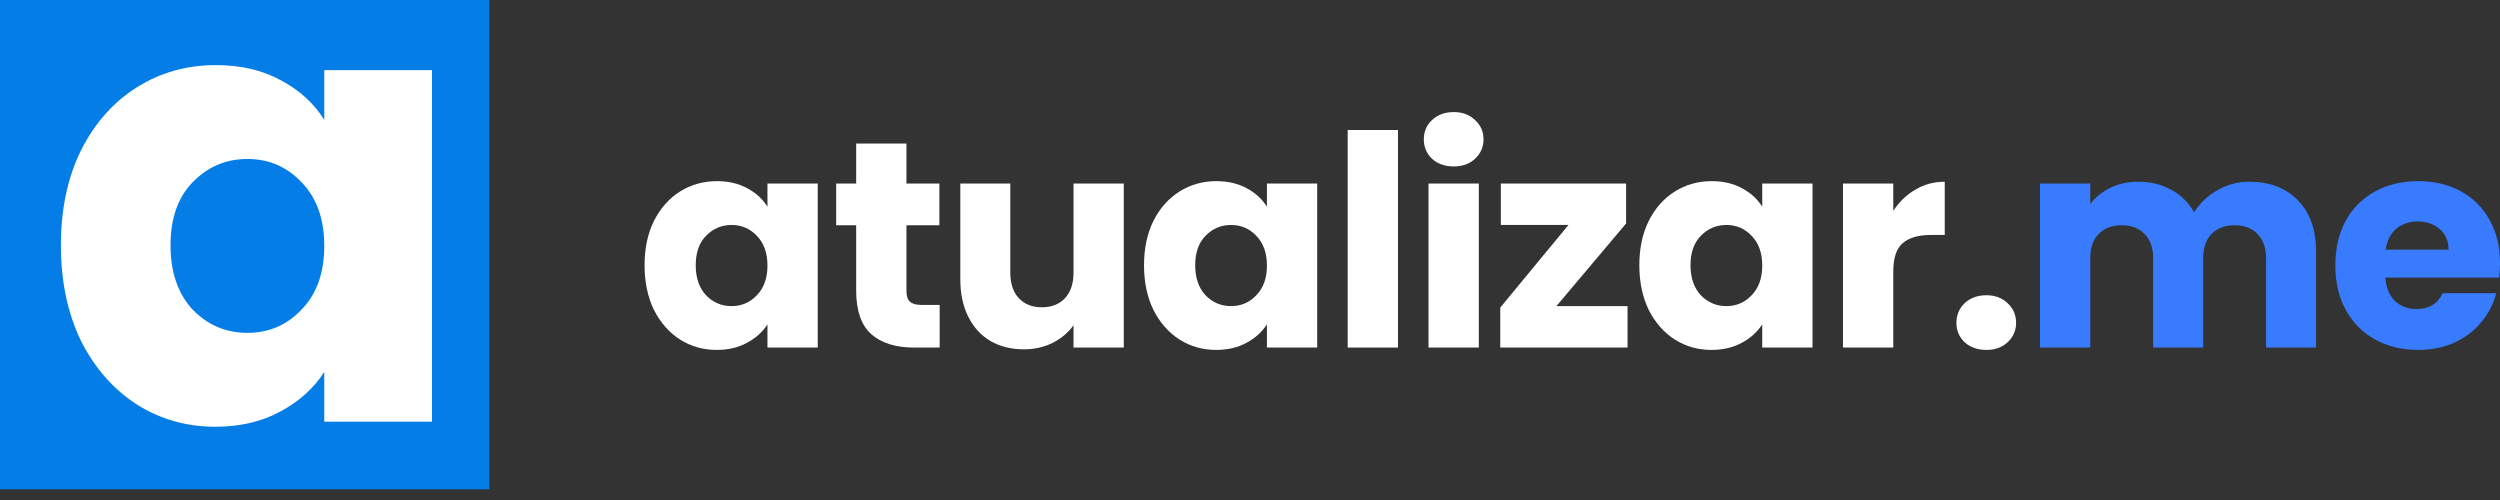 <svg width="200" height="40" viewBox="0 0 200 40" fill="none" xmlns="http://www.w3.org/2000/svg">
<rect x="0" y="0" width="200" height="40" fill="#333333" stroke="none"/>
<path d="M0 0H39.146V39.146H0V0Z" fill="#047DE7"/>
<path d="M4.872 19.623C4.872 16.734 5.41 14.197 6.485 12.013C7.594 9.828 9.089 8.148 10.971 6.972C12.853 5.796 14.953 5.208 17.271 5.208C19.254 5.208 20.984 5.611 22.463 6.418C23.975 7.224 25.134 8.283 25.941 9.593V5.611H34.559V33.736H25.941V29.754C25.1 31.065 23.924 32.123 22.412 32.93C20.934 33.736 19.203 34.139 17.221 34.139C14.936 34.139 12.853 33.551 10.971 32.375C9.089 31.166 7.594 29.469 6.485 27.285C5.41 25.067 4.872 22.513 4.872 19.623ZM25.941 19.674C25.941 17.523 25.336 15.826 24.126 14.583C22.95 13.34 21.505 12.718 19.791 12.718C18.078 12.718 16.616 13.34 15.406 14.583C14.23 15.793 13.642 17.473 13.642 19.623C13.642 21.774 14.23 23.488 15.406 24.764C16.616 26.008 18.078 26.629 19.791 26.629C21.505 26.629 22.95 26.008 24.126 24.764C25.336 23.521 25.941 21.824 25.941 19.674Z" fill="white"/>
<path d="M51.565 21.219C51.565 19.871 51.816 18.687 52.318 17.668C52.835 16.648 53.533 15.864 54.411 15.316C55.289 14.767 56.269 14.492 57.351 14.492C58.276 14.492 59.084 14.681 59.774 15.057C60.48 15.433 61.02 15.927 61.397 16.539V14.681H65.419V27.805H61.397V25.947C61.005 26.559 60.456 27.053 59.75 27.429C59.06 27.805 58.253 27.993 57.328 27.993C56.261 27.993 55.289 27.719 54.411 27.17C53.533 26.606 52.835 25.814 52.318 24.795C51.816 23.76 51.565 22.568 51.565 21.219ZM61.397 21.243C61.397 20.239 61.114 19.447 60.55 18.867C60.001 18.287 59.327 17.997 58.527 17.997C57.727 17.997 57.045 18.287 56.481 18.867C55.932 19.432 55.658 20.216 55.658 21.219C55.658 22.223 55.932 23.023 56.481 23.619C57.045 24.199 57.727 24.489 58.527 24.489C59.327 24.489 60.001 24.199 60.55 23.619C61.114 23.038 61.397 22.246 61.397 21.243Z" fill="white"/>
<path d="M75.173 24.395V27.805H73.127C71.669 27.805 70.532 27.453 69.716 26.747C68.901 26.026 68.493 24.857 68.493 23.242V18.02H66.894V14.681H68.493V11.482H72.516V14.681H75.15V18.02H72.516V23.289C72.516 23.681 72.61 23.963 72.798 24.136C72.986 24.308 73.299 24.395 73.739 24.395H75.173Z" fill="white"/>
<path d="M89.903 14.681V27.805H85.881V26.018C85.474 26.598 84.917 27.068 84.211 27.429C83.521 27.774 82.753 27.946 81.906 27.946C80.903 27.946 80.017 27.727 79.248 27.288C78.48 26.833 77.884 26.182 77.461 25.336C77.037 24.489 76.826 23.493 76.826 22.348V14.681H80.824V21.807C80.824 22.686 81.052 23.368 81.506 23.854C81.961 24.34 82.573 24.583 83.341 24.583C84.125 24.583 84.745 24.34 85.199 23.854C85.654 23.368 85.881 22.686 85.881 21.807V14.681H89.903Z" fill="white"/>
<path d="M91.522 21.219C91.522 19.871 91.773 18.687 92.275 17.668C92.793 16.648 93.49 15.864 94.368 15.316C95.247 14.767 96.227 14.492 97.309 14.492C98.234 14.492 99.041 14.681 99.731 15.057C100.437 15.433 100.978 15.927 101.354 16.539V14.681H105.376V27.805H101.354V25.947C100.962 26.559 100.413 27.053 99.708 27.429C99.018 27.805 98.21 27.993 97.285 27.993C96.219 27.993 95.247 27.719 94.368 27.17C93.49 26.606 92.793 25.814 92.275 24.795C91.773 23.76 91.522 22.568 91.522 21.219ZM101.354 21.243C101.354 20.239 101.072 19.447 100.507 18.867C99.959 18.287 99.284 17.997 98.485 17.997C97.685 17.997 97.003 18.287 96.438 18.867C95.889 19.432 95.615 20.216 95.615 21.219C95.615 22.223 95.889 23.023 96.438 23.619C97.003 24.199 97.685 24.489 98.485 24.489C99.284 24.489 99.959 24.199 100.507 23.619C101.072 23.038 101.354 22.246 101.354 21.243Z" fill="white"/>
<path d="M111.838 10.4V27.805H107.816V10.4H111.838Z" fill="white"/>
<path d="M116.305 13.316C115.599 13.316 115.019 13.112 114.564 12.705C114.125 12.281 113.906 11.764 113.906 11.152C113.906 10.525 114.125 10.008 114.564 9.6C115.019 9.177 115.599 8.965 116.305 8.965C116.995 8.965 117.56 9.177 117.999 9.6C118.453 10.008 118.681 10.525 118.681 11.152C118.681 11.764 118.453 12.281 117.999 12.705C117.56 13.112 116.995 13.316 116.305 13.316ZM118.304 14.681V27.805H114.282V14.681H118.304Z" fill="white"/>
<path d="M124.512 24.489H130.204V27.805H120.02V24.606L125.476 17.997H120.067V14.681H130.087V17.879L124.512 24.489Z" fill="white"/>
<path d="M131.147 21.219C131.147 19.871 131.398 18.687 131.9 17.668C132.417 16.648 133.115 15.864 133.993 15.316C134.871 14.767 135.851 14.492 136.933 14.492C137.859 14.492 138.666 14.681 139.356 15.057C140.062 15.433 140.603 15.927 140.979 16.539V14.681H145.001V27.805H140.979V25.947C140.587 26.559 140.038 27.053 139.333 27.429C138.643 27.805 137.835 27.993 136.91 27.993C135.844 27.993 134.871 27.719 133.993 27.17C133.115 26.606 132.417 25.814 131.9 24.795C131.398 23.76 131.147 22.568 131.147 21.219ZM140.979 21.243C140.979 20.239 140.697 19.447 140.132 18.867C139.584 18.287 138.909 17.997 138.11 17.997C137.31 17.997 136.628 18.287 136.063 18.867C135.514 19.432 135.24 20.216 135.24 21.219C135.24 22.223 135.514 23.023 136.063 23.619C136.628 24.199 137.31 24.489 138.11 24.489C138.909 24.489 139.584 24.199 140.132 23.619C140.697 23.038 140.979 22.246 140.979 21.243Z" fill="white"/>
<path d="M151.463 16.868C151.933 16.147 152.521 15.582 153.227 15.174C153.932 14.751 154.716 14.539 155.579 14.539V18.797H154.473C153.47 18.797 152.717 19.016 152.215 19.455C151.714 19.879 151.463 20.631 151.463 21.713V27.805H147.441V14.681H151.463V16.868Z" fill="white"/>
<path d="M158.913 27.993C158.207 27.993 157.627 27.79 157.172 27.382C156.733 26.959 156.514 26.441 156.514 25.829C156.514 25.202 156.733 24.677 157.172 24.254C157.627 23.83 158.207 23.619 158.913 23.619C159.603 23.619 160.167 23.83 160.606 24.254C161.061 24.677 161.288 25.202 161.288 25.829C161.288 26.441 161.061 26.959 160.606 27.382C160.167 27.79 159.603 27.993 158.913 27.993Z" fill="white"/>
<path d="M179.946 14.539C181.577 14.539 182.87 15.033 183.827 16.021C184.799 17.009 185.285 18.381 185.285 20.137V27.805H181.287V20.678C181.287 19.832 181.059 19.181 180.605 18.726C180.165 18.256 179.554 18.02 178.77 18.02C177.986 18.02 177.366 18.256 176.912 18.726C176.473 19.181 176.253 19.832 176.253 20.678V27.805H172.254V20.678C172.254 19.832 172.027 19.181 171.572 18.726C171.133 18.256 170.522 18.02 169.738 18.02C168.954 18.02 168.334 18.256 167.88 18.726C167.441 19.181 167.221 19.832 167.221 20.678V27.805H163.199V14.681H167.221V16.327C167.629 15.778 168.162 15.347 168.82 15.033C169.479 14.704 170.224 14.539 171.055 14.539C172.043 14.539 172.921 14.751 173.689 15.174C174.473 15.598 175.085 16.201 175.524 16.986C175.979 16.264 176.598 15.676 177.382 15.222C178.166 14.767 179.021 14.539 179.946 14.539Z" fill="#387BFF"/>
<path d="M200 21.031C200 21.407 199.976 21.799 199.929 22.207H190.827C190.889 23.023 191.148 23.65 191.603 24.089C192.073 24.512 192.646 24.724 193.32 24.724C194.323 24.724 195.021 24.301 195.413 23.454H199.694C199.475 24.316 199.075 25.093 198.495 25.782C197.93 26.472 197.217 27.013 196.354 27.405C195.492 27.797 194.527 27.993 193.461 27.993C192.175 27.993 191.03 27.719 190.027 27.17C189.023 26.621 188.239 25.837 187.675 24.818C187.11 23.799 186.828 22.607 186.828 21.243C186.828 19.879 187.102 18.687 187.651 17.668C188.216 16.648 189 15.864 190.003 15.316C191.007 14.767 192.16 14.492 193.461 14.492C194.731 14.492 195.86 14.759 196.848 15.292C197.836 15.825 198.604 16.586 199.153 17.574C199.718 18.561 200 19.714 200 21.031ZM195.884 19.973C195.884 19.283 195.648 18.734 195.178 18.326C194.708 17.919 194.12 17.715 193.414 17.715C192.74 17.715 192.167 17.911 191.697 18.303C191.242 18.695 190.96 19.251 190.85 19.973H195.884Z" fill="#387BFF"/>
</svg>
